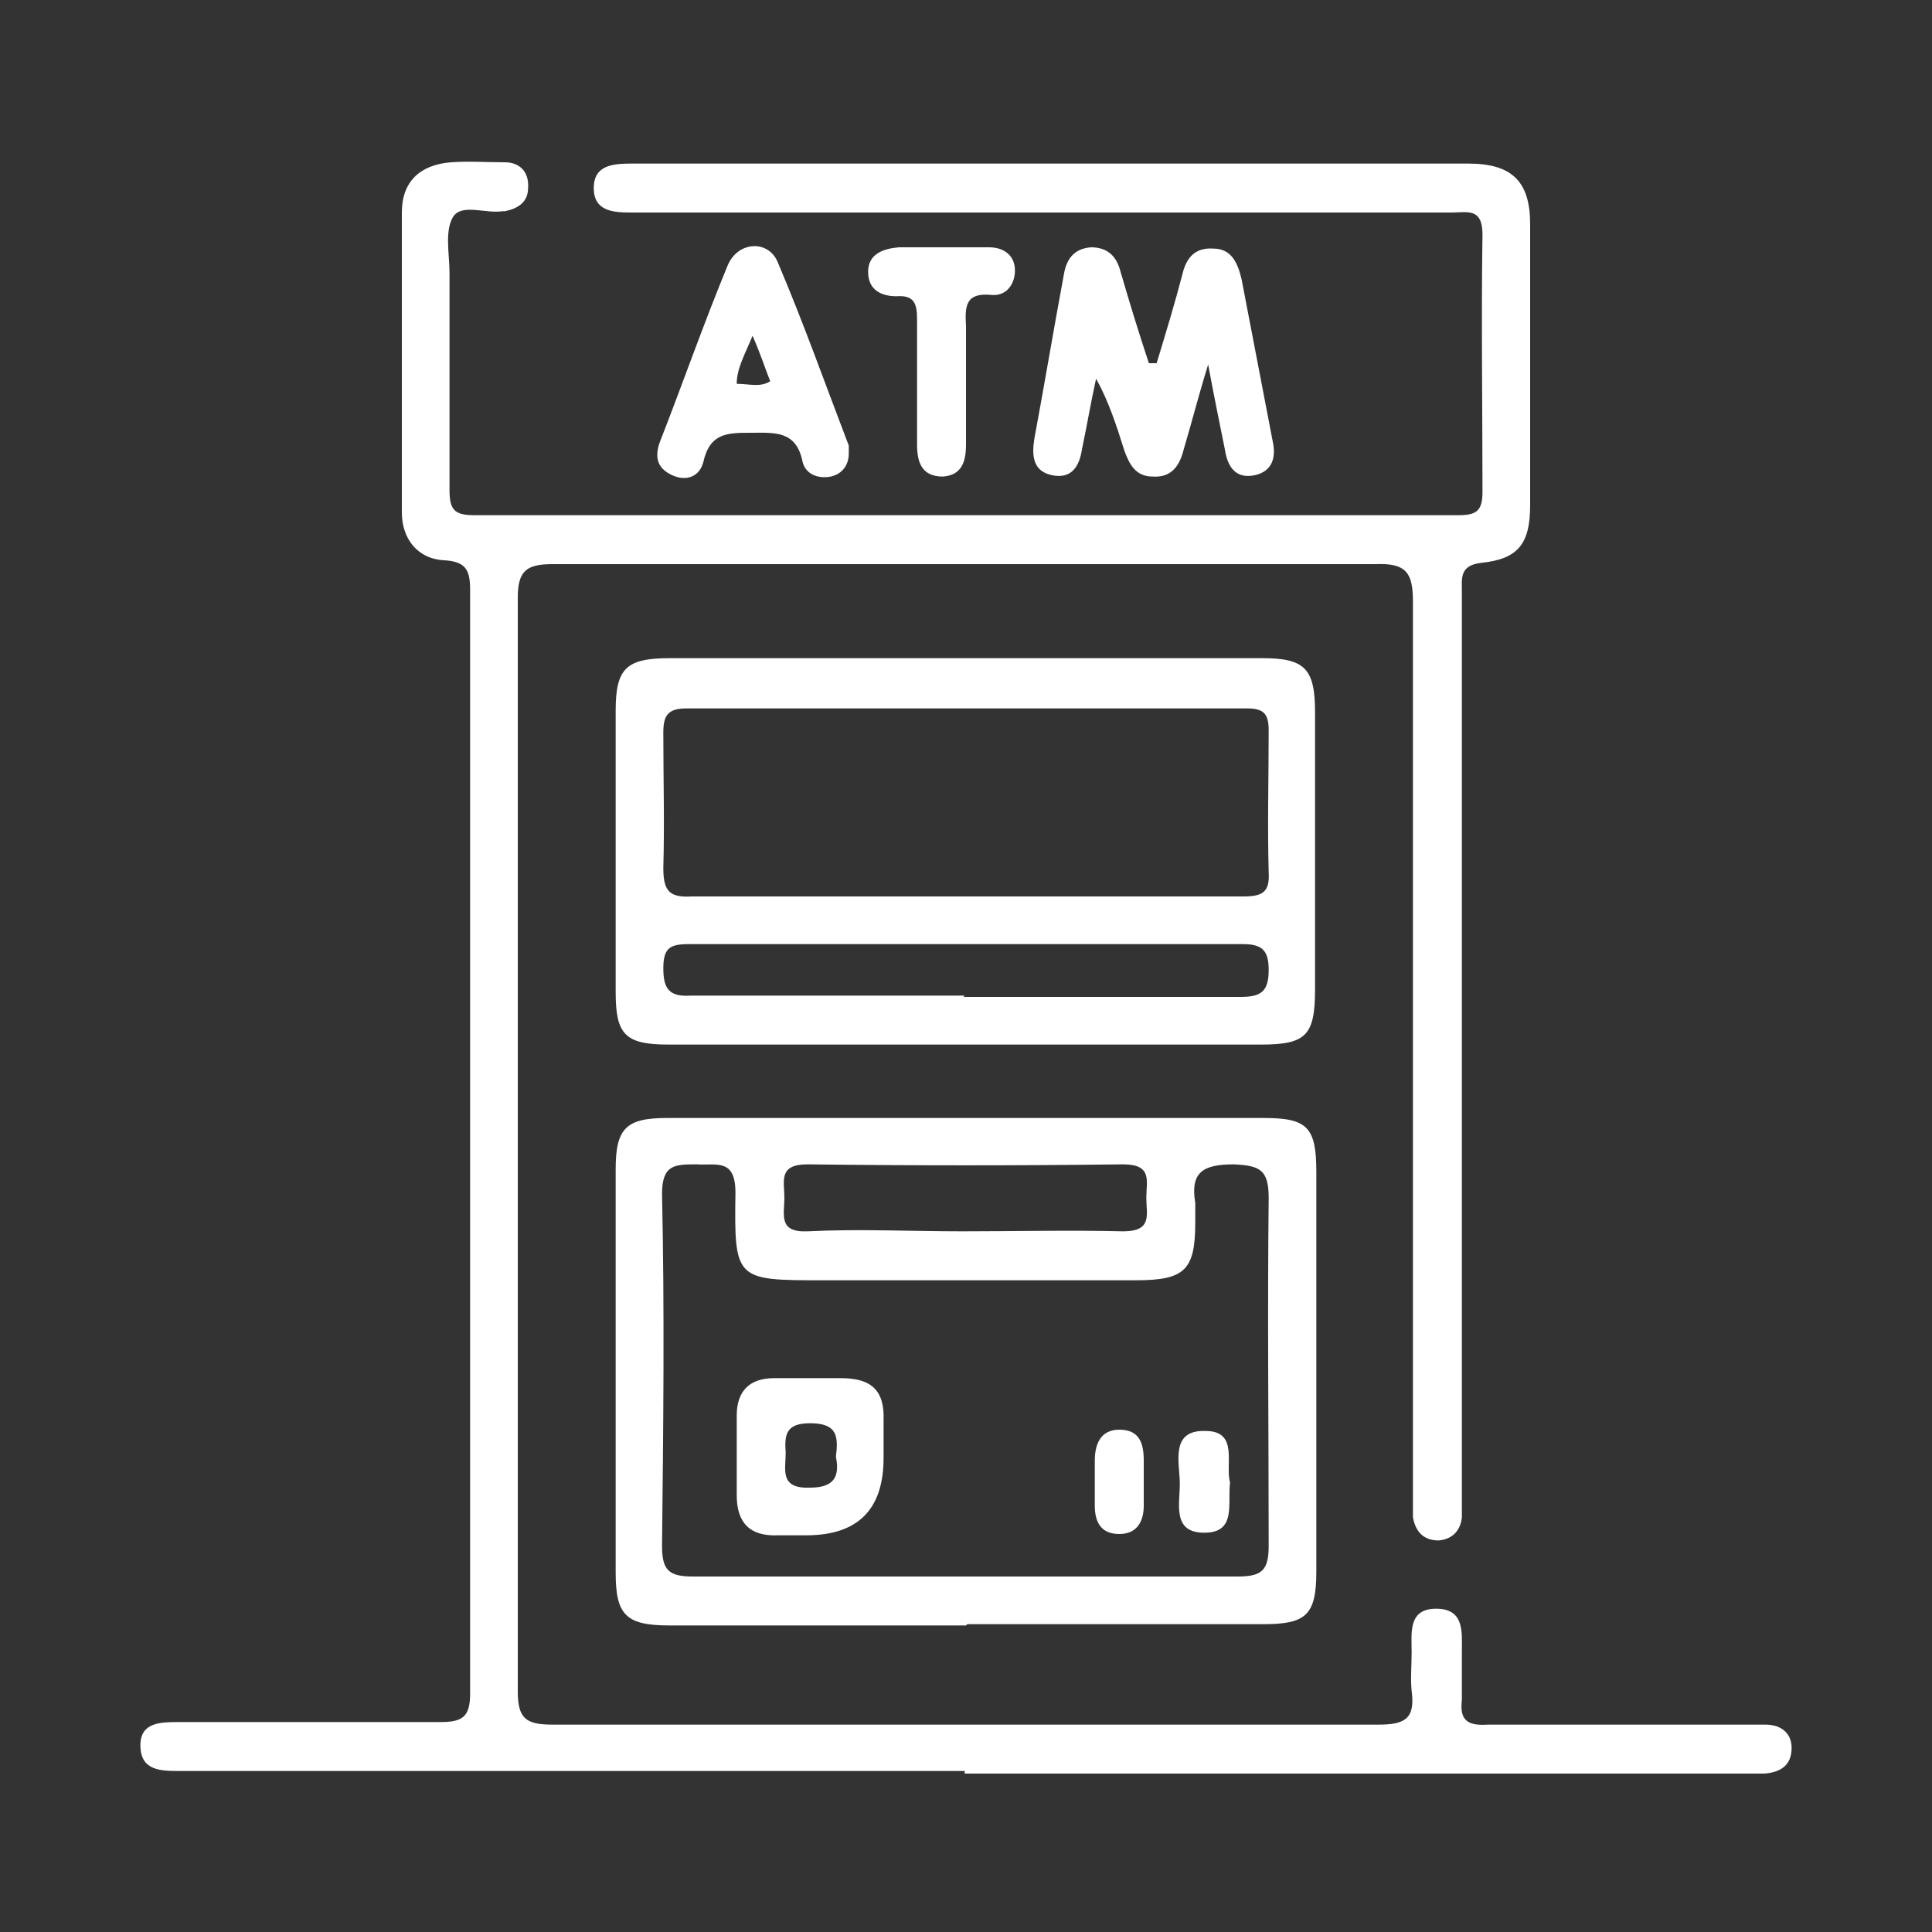<?xml version="1.0" encoding="UTF-8"?>
<svg id="Layer_1" data-name="Layer 1" xmlns="http://www.w3.org/2000/svg" version="1.1" viewBox="0 0 150 150">
  <rect x="0" y="0" width="150" height="150" fill="#333333" stroke="none"/>
  <defs>
    <style>
      .cls-1 {
        fill: none;
      }

      .cls-1, .cls-2 {
        stroke-width: 0px;
      }

      .cls-2 {
        fill: #fff;
      }
    </style>
  </defs>
  <rect class="cls-1" width="150" height="150"/>
  <path class="cls-2" d="M74.9,137.5H14c-1.5,0-3.1,0-3.1-2,0-1.8,1.6-1.8,3-1.8,6.8,0,13.5,0,20.3,0,1.7,0,2.3-.4,2.3-2.2,0-28.6,0-57.1,0-85.7,0-1.5-.3-2.2-2-2.3-2.1-.1-3.3-1.7-3.3-3.7,0-7.8,0-15.5,0-23.3,0-2.4,1.4-3.7,3.8-3.9,1.4-.1,2.8,0,4.2,0,1.1,0,1.9.7,1.8,2,0,1.1-.8,1.6-1.8,1.8,0,0-.2,0-.2,0-1.3.2-3.1-.6-3.8.4-.7,1.1-.3,2.9-.3,4.4,0,5.6,0,11.2,0,16.8,0,1.5.3,2,1.9,2,25.5,0,50.9,0,76.4,0,1.4,0,1.9-.3,1.9-1.8,0-6.7-.1-13.4,0-20,0-2.1-1.2-1.7-2.4-1.7h-61.9c-.6,0-1.2,0-1.8,0-1.4,0-2.9-.1-2.9-1.9,0-1.8,1.5-1.9,3-1.9,21.6,0,43.2,0,64.9,0,3.4,0,4.8,1.4,4.8,4.7,0,7.3,0,14.5,0,21.8,0,3-.9,4.2-3.8,4.5-1.7.2-1.5,1.2-1.5,2.3v69.6c0,.8,0,1.5,0,2.2-.1,1-.7,1.7-1.8,1.8-1.2,0-1.8-.7-2-1.8,0-.8,0-1.7,0-2.5,0-22.9,0-45.8,0-68.6,0-2.2-.5-3-2.9-2.9-21.3,0-42.6,0-63.9,0-2,0-2.7.5-2.7,2.6,0,28.3,0,56.6,0,84.9,0,2.1.6,2.6,2.7,2.6,21.4,0,42.7,0,64.1,0,2,0,2.9-.4,2.6-2.6-.1-1,0-2,0-3,0-1.5-.3-3.4,1.9-3.4,2.2,0,2,1.8,2,3.3,0,1.2,0,2.5,0,3.8-.2,1.6.5,2,2,1.9,6.6,0,13.2,0,19.8,0s1.2,0,1.8,0c1.1,0,2,.6,2,1.8,0,1.4-.9,1.9-2.1,2-.8,0-1.5,0-2.2,0h-59.9Z"/>
  <path class="cls-2" d="M75,126.2h-23c-3.4,0-4.2-.8-4.2-4.1,0-10.4,0-20.8,0-31.3,0-3.2.8-4,4-4,15.4,0,30.9,0,46.3,0,3.4,0,4.1.7,4.1,4.2,0,10.3,0,20.7,0,31,0,3.4-.8,4.1-4.1,4.1-7.7,0-15.3,0-23,0h0ZM75.1,122.4c7,0,14,0,21,0,1.9,0,2.4-.5,2.4-2.4,0-9-.1-18,0-27,0-2.2-.7-2.5-2.7-2.6-2.4,0-3.4.6-3,3,0,.5,0,1,0,1.5,0,3.7-.8,4.5-4.6,4.5h-24.3c-6.8,0-6.9,0-6.8-6.8,0-2.7-1.5-2.1-3-2.2-1.7,0-2.7,0-2.7,2.3.2,9.1.1,18.2,0,27.3,0,1.9.5,2.4,2.4,2.4,7.1,0,14.2,0,21.3,0h0ZM74.7,95.6c4.2,0,8.3-.1,12.5,0,2.3,0,1.8-1.3,1.8-2.6s.5-2.6-1.8-2.6c-8.2.1-16.3.1-24.5,0-2.3,0-1.8,1.3-1.8,2.6s-.5,2.7,1.8,2.6c4-.2,8,0,12,0h0Z"/>
  <path class="cls-2" d="M74.9,81.1h-23c-3.4,0-4.1-.8-4.1-4.1,0-7.2,0-14.5,0-21.8,0-3.3.8-4.1,4.2-4.1,15.3,0,30.7,0,46,0,3.3,0,4.1.8,4.1,4.2,0,7.2,0,14.3,0,21.5,0,3.6-.7,4.3-4.2,4.3-7.7,0-15.3,0-23,0ZM74.7,69.6c7.2,0,14.5,0,21.8,0,1.5,0,2.1-.3,2-1.9-.1-3.7,0-7.3,0-11,0-1.3-.4-1.7-1.7-1.7-14.5,0-29,0-43.5,0-1.5,0-1.8.6-1.8,1.9,0,3.5.1,7,0,10.5,0,1.8.5,2.3,2.2,2.2,7,0,14,0,21,0h0ZM74.8,77.4c7.2,0,14.3,0,21.5,0,1.6,0,2.2-.4,2.2-2.1,0-1.5-.5-2-2-2-14.3,0-28.7,0-43,0-1.5,0-2,.3-2,1.9s.5,2.2,2.1,2.1c7.1,0,14.2,0,21.3,0h0Z"/>
  <path class="cls-2" d="M89.8,28.2c.7-2.3,1.4-4.6,2-6.9.3-1.3,1-2.1,2.4-2,1.4,0,1.9,1.1,2.2,2.4.8,4.2,1.6,8.3,2.4,12.5.3,1.3,0,2.4-1.4,2.7-1.5.3-2.1-.7-2.3-2-.4-2-.8-3.9-1.3-6.6-.8,2.6-1.3,4.6-1.9,6.6-.3,1.2-.9,2.2-2.4,2.1-1.3,0-1.8-.9-2.2-2-.6-1.9-1.2-3.8-2.2-5.6-.4,1.8-.7,3.6-1.1,5.5-.2,1.3-.8,2.3-2.3,2-1.5-.3-1.6-1.5-1.4-2.8.8-4.3,1.5-8.5,2.3-12.8.2-1.2.8-2,2.1-2.1,1.3,0,2,.7,2.3,1.9.7,2.4,1.4,4.7,2.2,7.1.2,0,.3,0,.5,0h0Z"/>
  <path class="cls-2" d="M65.9,35.2c0,.9-.5,1.6-1.4,1.8-1,.2-2-.2-2.2-1.2-.5-2.4-2.2-2.2-4-2.2-1.8,0-3.2,0-3.7,2.3-.3,1.1-1.3,1.5-2.4,1-1.1-.5-1.4-1.3-1-2.5,1.8-4.6,3.4-9.2,5.3-13.8.8-1.9,3.2-2,3.9-.2,2,4.7,3.7,9.5,5.5,14.2,0,.2,0,.3,0,.5h0ZM58.5,25.9c-.7,1.7-1.3,2.7-1.3,3.9,1,0,1.8.3,2.6-.2-.4-1-.7-2-1.4-3.6h0Z"/>
  <path class="cls-2" d="M73.1,19.2c1.2,0,2.5,0,3.7,0,1.1,0,2,.6,2,1.8,0,1.1-.7,2-1.8,1.9-2-.2-2.1.8-2,2.4,0,3.1,0,6.1,0,9.2,0,1.3-.3,2.4-1.8,2.5-1.7,0-2-1.2-2-2.5,0-3.2,0-6.5,0-9.7,0-1.2-.2-1.9-1.6-1.8-1.2,0-2.2-.5-2.2-1.9s1.2-1.8,2.4-1.9c1.1,0,2.2,0,3.2,0h0s0,0,0,0Z"/>
  <path class="cls-2" d="M68.6,113.2c0,4-2,6-6,6s-1.5,0-2.2,0c-2.2.1-3.2-1-3.2-3.1,0-2.1,0-4.2,0-6.2,0-1.9,1-2.9,2.9-2.9,1.8,0,3.5,0,5.2,0,2.3,0,3.4.9,3.3,3.3,0,1,0,2,0,3h0ZM64.9,113.1c.2-1.6.1-2.6-2-2.6-1.9,0-2,.9-1.9,2.3,0,1.3-.5,2.8,1.9,2.7,1.9,0,2.3-.9,2-2.4h0Z"/>
  <path class="cls-2" d="M95.5,115.1c-.2,1.7.5,3.9-2,3.9s-1.9-2.2-1.9-3.8c0-1.6-.8-4.2,2-4.1,2.6,0,1.5,2.6,1.9,4Z"/>
  <path class="cls-2" d="M88.8,114.9c0,.7,0,1.3,0,2,0,1.2-.5,2.2-1.9,2.2-1.4,0-1.9-.9-1.9-2.2,0-1.2,0-2.3,0-3.5s.4-2.4,1.9-2.4c1.6,0,1.9,1.1,1.9,2.4,0,.5,0,1,0,1.5Z"/>
</svg>